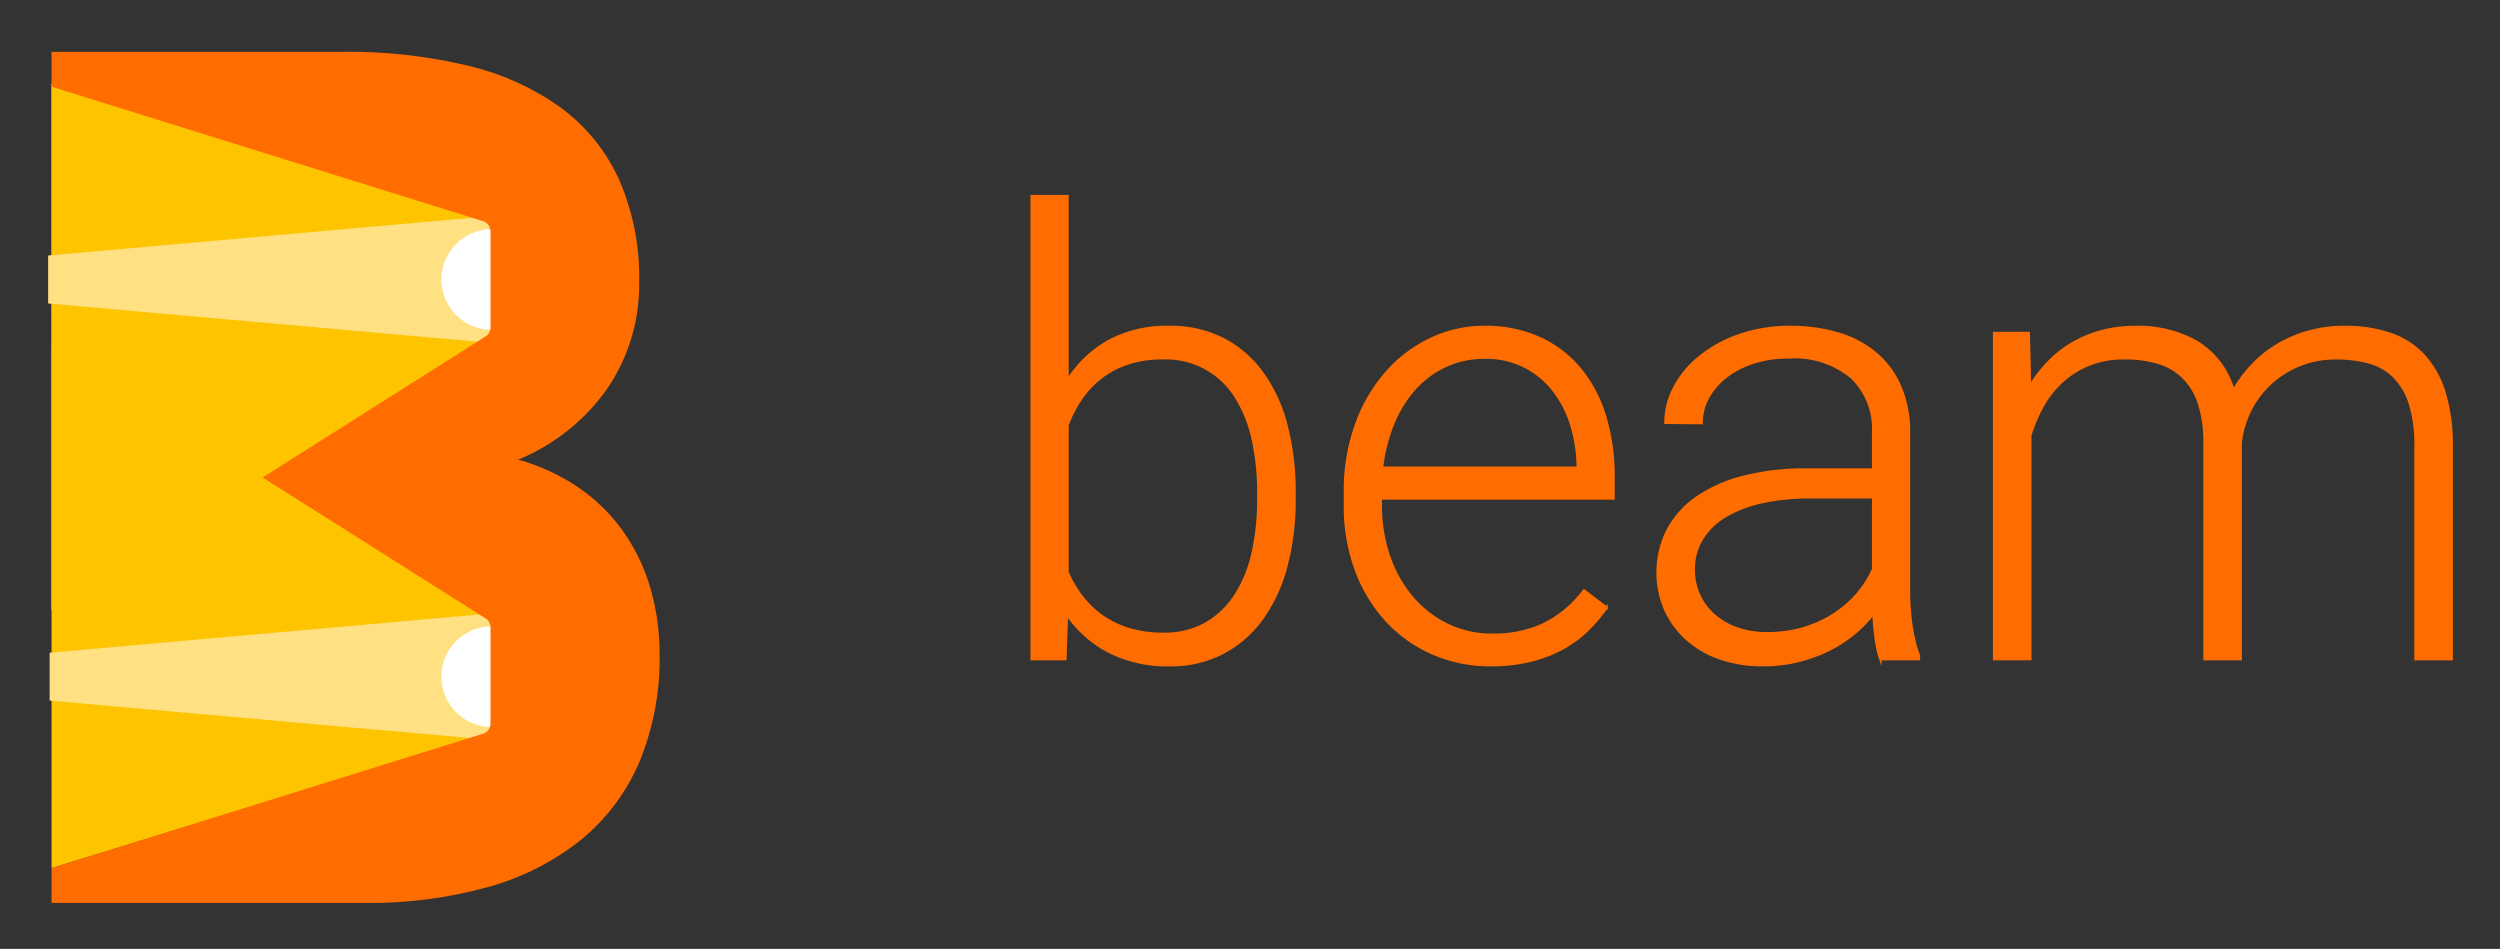 <svg xmlns="http://www.w3.org/2000/svg" role="img" viewBox="-1.56 -1.68 80.99 30.74"><rect x="-1.56" y="-1.68" width="80.99" height="30.74" fill="#333333" stroke="none"/><title>Beam logo</title><defs><style>.cls-2{fill:#fee900}.cls-3{fill:#ffc400}</style><linearGradient id="linear-gradient" x1=".111" x2="6.967" y1="13.778" y2="13.778" gradientUnits="userSpaceOnUse"><stop offset="0" stop-color="#ffc400"/><stop offset=".137" stop-color="#fecd00"/><stop offset=".365" stop-color="#fed400"/><stop offset="1" stop-color="#fed600"/></linearGradient><linearGradient id="linear-gradient-2" x1=".111" x2="14.369" y1="11.463" y2="11.463" gradientUnits="userSpaceOnUse"><stop offset="0" stop-color="#ff0" stop-opacity=".7"/><stop offset=".132" stop-color="#fff600" stop-opacity=".66"/><stop offset=".314" stop-color="#feef00" stop-opacity=".626"/><stop offset=".547" stop-color="#feea00" stop-opacity=".606"/><stop offset="1" stop-color="#fee900" stop-opacity=".6"/></linearGradient></defs><path fill="#ff6d00" stroke="#ff6d00" stroke-miterlimit="10" stroke-width=".077" d="M40.377 14.498a8.298 8.298 0 0 1-.269 2.178 5.149 5.149 0 0 1-.786 1.694 3.692 3.692 0 0 1-1.27 1.103 3.618 3.618 0 0 1-1.709.396 4.174 4.174 0 0 1-1.987-.44 3.778 3.778 0 0 1-1.352-1.2l-.05 1.445h-1.093v-15h1.162v5.966a3.759 3.759 0 0 1 1.338-1.274 3.958 3.958 0 0 1 1.963-.454 3.754 3.754 0 0 1 1.719.38 3.605 3.605 0 0 1 1.274 1.085 5.025 5.025 0 0 1 .791 1.694 8.508 8.508 0 0 1 .269 2.222v.205zm-1.172-.205a8 8 0 0 0-.176-1.719 4.233 4.233 0 0 0-.552-1.387 2.655 2.655 0 0 0-2.368-1.26 3.468 3.468 0 0 0-1.172.181 2.907 2.907 0 0 0-.879.484 2.963 2.963 0 0 0-.625.693 4.027 4.027 0 0 0-.41.81v4.766a3.887 3.887 0 0 0 .464.786 2.992 2.992 0 0 0 .66.635 3.087 3.087 0 0 0 .873.42 3.78 3.78 0 0 0 1.109.151 2.727 2.727 0 0 0 1.372-.332 2.795 2.795 0 0 0 .962-.918 4.25 4.25 0 0 0 .561-1.381 7.806 7.806 0 0 0 .18-1.724v-.205zm7.542 5.576a4.645 4.645 0 0 1-1.905-.386 4.463 4.463 0 0 1-1.499-1.074 4.945 4.945 0 0 1-.981-1.636 5.938 5.938 0 0 1-.352-2.08v-.42a6.339 6.339 0 0 1 .367-2.212 5.19 5.19 0 0 1 .99-1.69 4.43 4.43 0 0 1 1.441-1.078 4.022 4.022 0 0 1 1.724-.381 4.212 4.212 0 0 1 1.787.361 3.685 3.685 0 0 1 1.314 1.006 4.425 4.425 0 0 1 .805 1.533 6.6 6.6 0 0 1 .274 1.944v.713h-7.54v.224a5 5 0 0 0 .264 1.636 4.117 4.117 0 0 0 .742 1.333 3.516 3.516 0 0 0 1.143.894 3.292 3.292 0 0 0 1.475.327 3.812 3.812 0 0 0 1.655-.342 3.681 3.681 0 0 0 1.304-1.094l.732.557a5.138 5.138 0 0 1-.61.722 3.715 3.715 0 0 1-.806.596 4.367 4.367 0 0 1-1.035.4 5.244 5.244 0 0 1-1.29.147zm-.215-9.961a2.959 2.959 0 0 0-1.23.254 3.048 3.048 0 0 0-1.001.723 3.827 3.827 0 0 0-.713 1.128 5.399 5.399 0 0 0-.376 1.46h6.338v-.127a4.747 4.747 0 0 0-.215-1.285 3.438 3.438 0 0 0-.572-1.098 2.726 2.726 0 0 0-2.231-1.055zm12.824 9.766a3.432 3.432 0 0 1-.151-.67q-.053-.395-.073-.805a4.172 4.172 0 0 1-1.436 1.172 4.942 4.942 0 0 1-.986.361 4.711 4.711 0 0 1-1.162.137 4.16 4.16 0 0 1-1.402-.225 3.161 3.161 0 0 1-1.074-.63 2.861 2.861 0 0 1-.689-.952 3.058 3.058 0 0 1 .088-2.583 3.008 3.008 0 0 1 .957-1.054 4.656 4.656 0 0 1 1.519-.664 8.062 8.062 0 0 1 2.007-.23h2.168V12.33a2.312 2.312 0 0 0-.698-1.782 2.881 2.881 0 0 0-2.037-.65 3.675 3.675 0 0 0-1.132.166 2.86 2.86 0 0 0-.894.46 2.19 2.19 0 0 0-.586.678 1.702 1.702 0 0 0-.21.825l-1.172-.01a2.443 2.443 0 0 1 .293-1.152 3.203 3.203 0 0 1 .825-.991 4.226 4.226 0 0 1 1.28-.698 4.946 4.946 0 0 1 1.655-.264 5.295 5.295 0 0 1 1.548.215 3.341 3.341 0 0 1 1.216.644 2.915 2.915 0 0 1 .79 1.075 3.7 3.7 0 0 1 .284 1.503v5.118c0 .181.007.37.02.566a6.392 6.392 0 0 0 .165 1.089 2.794 2.794 0 0 0 .137.434v.118h-1.25zm-3.672-.84a4.11 4.11 0 0 0 1.177-.161 3.81 3.81 0 0 0 .981-.445 3.508 3.508 0 0 0 .762-.659 3.317 3.317 0 0 0 .518-.815V14.43H57.12a7.275 7.275 0 0 0-1.607.16 3.907 3.907 0 0 0-1.196.465 2.187 2.187 0 0 0-.747.737 1.884 1.884 0 0 0-.259.981 1.98 1.98 0 0 0 .166.806 1.933 1.933 0 0 0 .474.654 2.257 2.257 0 0 0 .747.44 2.85 2.85 0 0 0 .986.16zm8.48-9.726l.039 1.718a4.491 4.491 0 0 1 .61-.786 3.583 3.583 0 0 1 .777-.606 3.871 3.871 0 0 1 .937-.385 4.169 4.169 0 0 1 1.094-.137 3.852 3.852 0 0 1 1.992.488 2.693 2.693 0 0 1 1.182 1.563 4.354 4.354 0 0 1 .61-.816 3.826 3.826 0 0 1 .81-.65 4.096 4.096 0 0 1 1.002-.429 4.279 4.279 0 0 1 1.181-.156 4.528 4.528 0 0 1 1.465.22 2.621 2.621 0 0 1 1.089.693 3.112 3.112 0 0 1 .679 1.206 5.805 5.805 0 0 1 .234 1.758v6.885h-1.172v-6.895a4.414 4.414 0 0 0-.185-1.391 2.112 2.112 0 0 0-.528-.88 1.834 1.834 0 0 0-.815-.453 3.993 3.993 0 0 0-1.04-.127 3.09 3.09 0 0 0-2.241.922 3.073 3.073 0 0 0-.855 1.831v6.993h-1.172v-6.983a4.008 4.008 0 0 0-.185-1.318 2.087 2.087 0 0 0-.528-.85 1.952 1.952 0 0 0-.815-.459 3.75 3.75 0 0 0-1.05-.137 3.038 3.038 0 0 0-1.172.21 2.91 2.91 0 0 0-.884.562 3.164 3.164 0 0 0-.62.8 5.027 5.027 0 0 0-.39.929v7.246h-1.172V9.107h1.123z"/><path d="M.111 9.483l6.856 4.303 7.402-4.645V5.513L.111 1.044v8.439z" class="cls-2"/><path d="M.111 1.044v17.045l14.258-8.948V5.513L.111 1.044z" class="cls-3"/><path fill="url(#linear-gradient)" d="M.111 9.589v8.492l6.856-4.303L.111 9.476v.113z" opacity=".75"/><path d="M.111 9.483v16.96l14.258-4.384v-3.627L.111 9.483z" class="cls-3"/><path fill="#ffe082" d="M.048 19.465v1.552l14.321 1.276V18.19L.048 19.465zM0 6.598v1.553l14.303 1.275V5.323L0 6.598z"/><path d="M.111 1.044l14.258 4.469L.111 1.044z" class="cls-2"/><path fill="url(#linear-gradient-2)" d="M6.967 13.786l7.402-4.645-7.402 4.645z"/><path fill="#fff" d="M12.74 20.241a1.629 1.629 0 0 0 1.63 1.63v-3.259a1.629 1.629 0 0 0-1.63 1.63zm0-12.866a1.629 1.629 0 0 0 1.63 1.629V5.746a1.629 1.629 0 0 0-1.63 1.629z"/><path fill="#ff6d00" stroke="#ff6d00" stroke-miterlimit="10" stroke-width=".077" d="M19.486 17.43a6.117 6.117 0 0 0-.86-1.831 5.775 5.775 0 0 0-1.454-1.445 6.565 6.565 0 0 0-2.067-.935 6.563 6.563 0 0 0 2.983-2.341 5.937 5.937 0 0 0 1.02-3.4 7.872 7.872 0 0 0-.651-3.332 5.921 5.921 0 0 0-1.88-2.314 8.449 8.449 0 0 0-3.002-1.35A16.552 16.552 0 0 0 9.57.038H.148V1.1l13.957 4.349a.383.383 0 0 1 .264.364v3.116a.383.383 0 0 1-.196.334l-7.15 4.524 7.15 4.524a.383.383 0 0 1 .196.334v3.116a.383.383 0 0 1-.264.364L.148 26.473v1.06h10.084a14.401 14.401 0 0 0 3.994-.51 8.339 8.339 0 0 0 3.003-1.52 6.566 6.566 0 0 0 1.888-2.511 8.688 8.688 0 0 0 .652-3.484 7.591 7.591 0 0 0-.283-2.077z"/></svg>